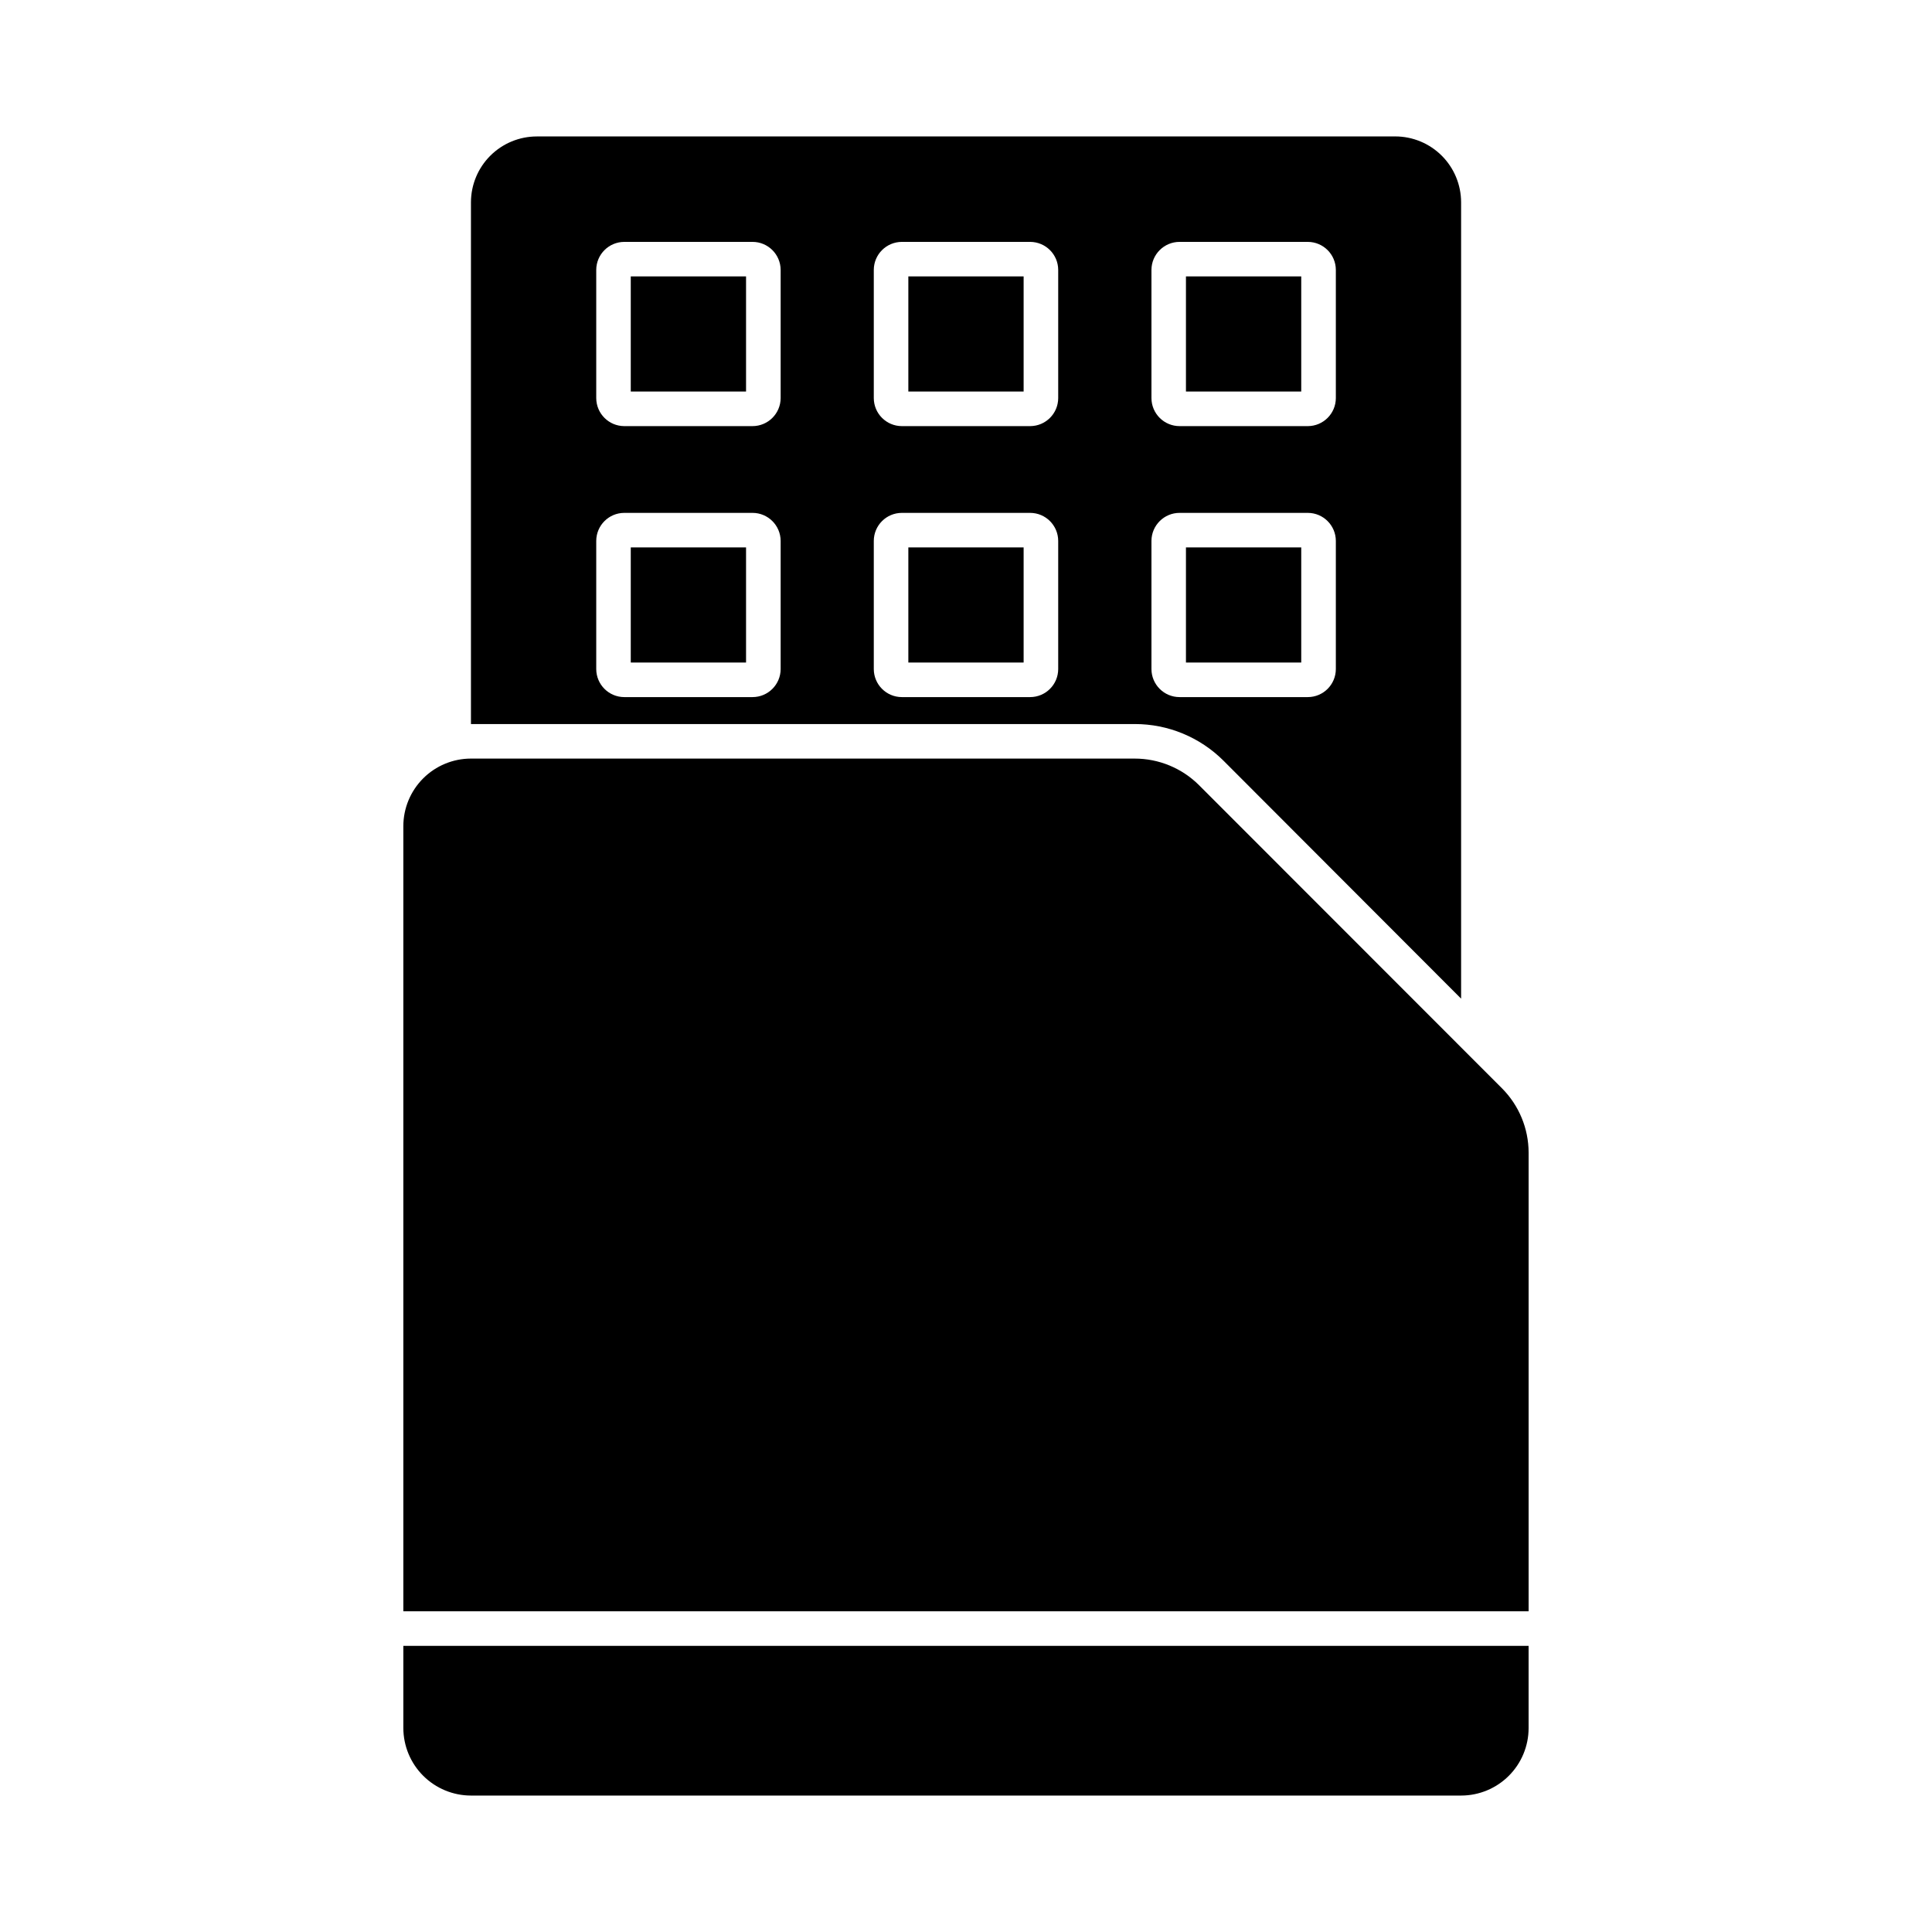 <?xml version="1.0" encoding="UTF-8"?>
<!-- Uploaded to: ICON Repo, www.iconrepo.com, Generator: ICON Repo Mixer Tools -->
<svg fill="#000000" width="800px" height="800px" version="1.1" viewBox="144 144 512 512" xmlns="http://www.w3.org/2000/svg">
 <g>
  <path d="m458.29 289.07h30.551v30.508h-30.551z"/>
  <path d="m311.16 217.25h30.551v30.508h-30.551z"/>
  <path d="m384.72 217.25h30.551v30.508h-30.551z"/>
  <path d="m384.72 289.07h30.551v30.508h-30.551z"/>
  <path d="m311.16 289.07h30.551v30.508h-30.551z"/>
  <path d="m513.75 180.16h-227.49c-4.629 0.004-9.062 1.844-12.336 5.117-3.269 3.269-5.109 7.703-5.117 12.332v138.27h175.88c8.828-0.02 17.297 3.473 23.543 9.707l62.977 63.066v-211.05c-0.008-4.629-1.848-9.062-5.117-12.332-3.273-3.273-7.707-5.113-12.332-5.117zm-162.87 141.16c-0.023 4.109-3.359 7.426-7.469 7.418h-33.984c-4.09-0.012-7.402-3.328-7.418-7.418v-33.984c0.016-4.09 3.328-7.406 7.418-7.418h33.984c4.109-0.008 7.445 3.312 7.469 7.418zm0-71.816c-0.023 4.109-3.359 7.426-7.469 7.422h-33.984c-4.09-0.016-7.402-3.328-7.418-7.422v-33.984c0.016-4.09 3.328-7.402 7.418-7.418h33.984c4.109-0.008 7.445 3.312 7.469 7.418zm73.555 71.816c-0.016 4.09-3.328 7.406-7.422 7.418h-34.031 0.004c-4.094-0.012-7.406-3.328-7.422-7.418v-33.984c0.016-4.09 3.328-7.406 7.422-7.418h34.031-0.004c4.094 0.012 7.406 3.328 7.422 7.418zm0-71.816c-0.016 4.094-3.328 7.406-7.422 7.422h-34.031 0.004c-4.094-0.016-7.406-3.328-7.422-7.422v-33.984c0.016-4.09 3.328-7.402 7.422-7.418h34.031-0.004c4.094 0.016 7.406 3.328 7.422 7.418zm73.578 71.816c-0.016 4.09-3.328 7.406-7.418 7.418h-33.984c-4.109 0.008-7.445-3.309-7.465-7.418v-33.984c0.02-4.106 3.356-7.426 7.465-7.418h33.984c4.09 0.012 7.402 3.328 7.418 7.418zm0-71.816c-0.016 4.094-3.328 7.406-7.418 7.422h-33.984c-4.109 0.004-7.445-3.312-7.465-7.422v-33.984c0.02-4.106 3.356-7.426 7.465-7.418h33.984c4.09 0.016 7.402 3.328 7.418 7.418z"/>
  <path d="m458.29 217.25h30.551v30.508h-30.551z"/>
  <path d="m250.89 580.17v21.762c0.008 4.75 1.895 9.301 5.254 12.656 3.356 3.356 7.906 5.246 12.652 5.254h262.44c4.734-0.008 9.273-1.891 12.621-5.238 3.352-3.352 5.234-7.891 5.238-12.625v-21.809z"/>
  <path d="m549.1 571.01v-121.55c-0.012-6.391-2.547-12.512-7.051-17.039l-80.289-80.336c-4.531-4.523-10.68-7.062-17.086-7.051h-175.88c-4.746 0.004-9.297 1.895-12.652 5.25-3.359 3.359-5.246 7.91-5.254 12.656v208.07z"/>
 </g>
</svg>